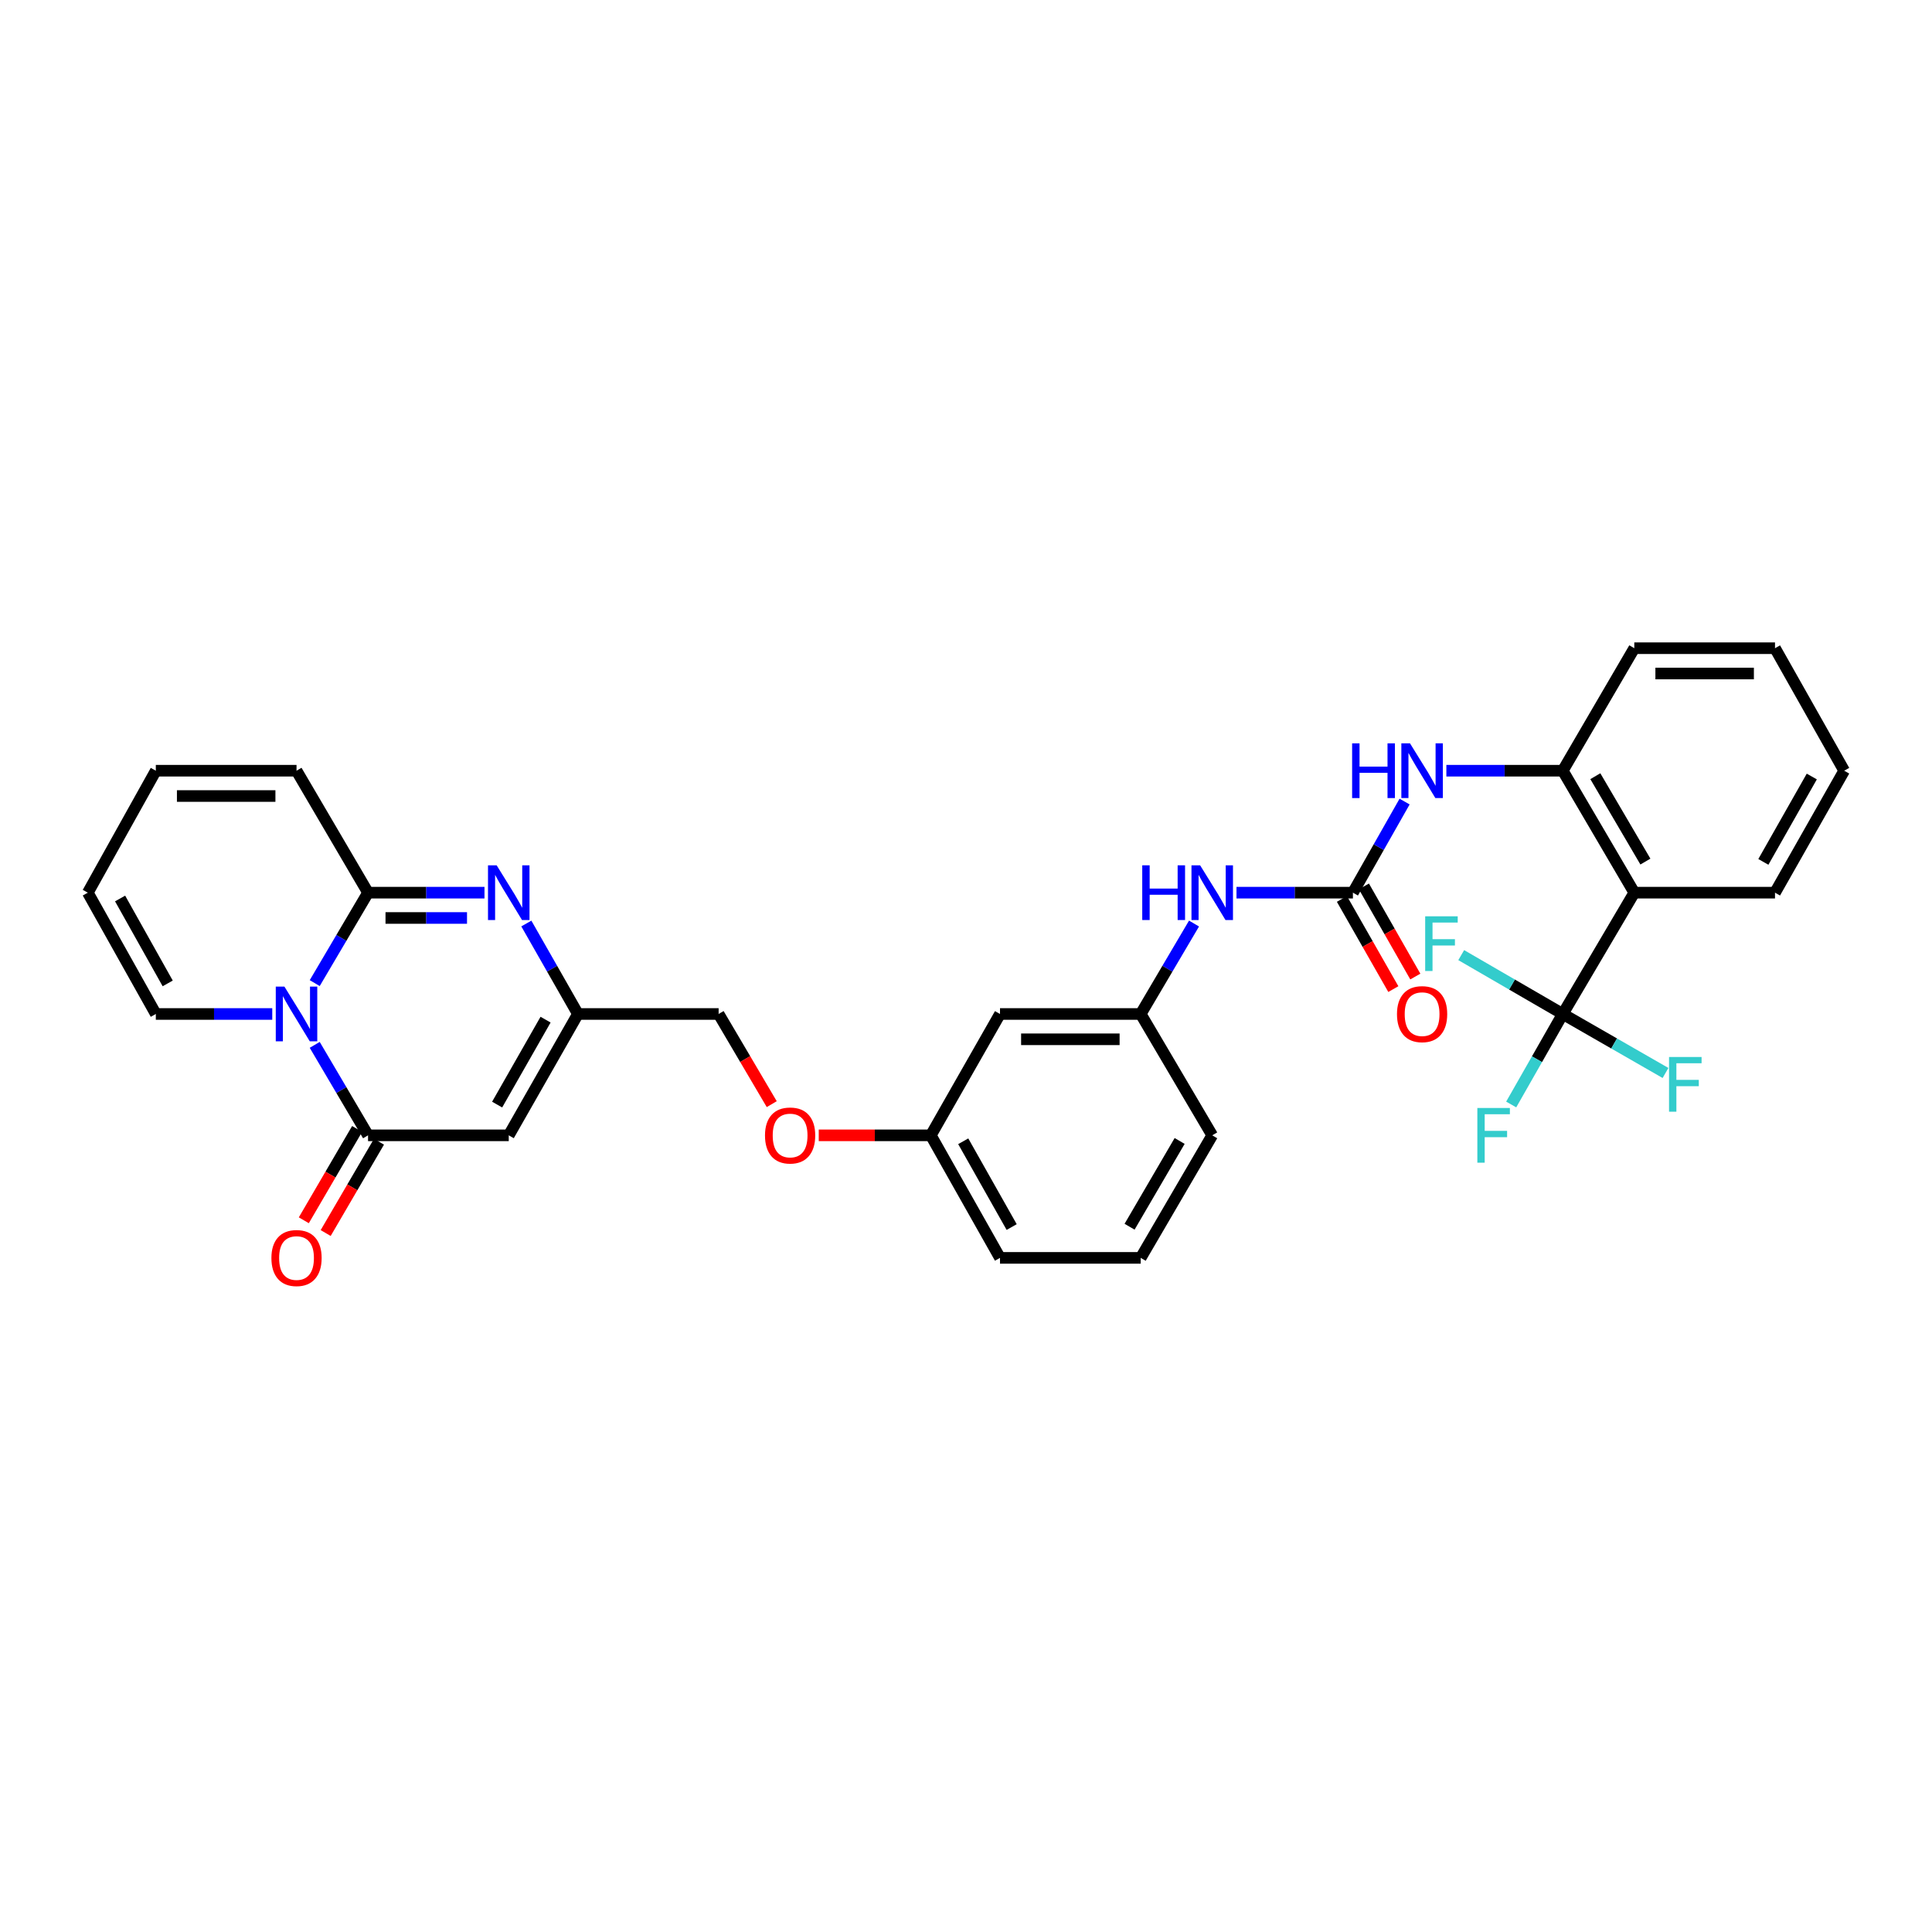 <?xml version='1.0' encoding='iso-8859-1'?>
<svg version='1.1' baseProfile='full'
              xmlns='http://www.w3.org/2000/svg'
                      xmlns:rdkit='http://www.rdkit.org/xml'
                      xmlns:xlink='http://www.w3.org/1999/xlink'
                  xml:space='preserve'
width='1000px' height='1000px' viewBox='0 0 1000 1000'>
<!-- END OF HEADER -->
<rect style='opacity:1.0;fill:#FFFFFF;stroke:none' width='1000' height='1000' x='0' y='0'> </rect>
<path class='bond-0' d='M 162.903,508.853 L 176.701,485.449' style='fill:none;fill-rule:evenodd;stroke:#0000FF;stroke-width:6px;stroke-linecap:butt;stroke-linejoin:miter;stroke-opacity:1' />
<path class='bond-0' d='M 176.701,485.449 L 190.499,462.045' style='fill:none;fill-rule:evenodd;stroke:#000000;stroke-width:6px;stroke-linecap:butt;stroke-linejoin:miter;stroke-opacity:1' />
<path class='bond-1' d='M 162.9,540.818 L 176.7,564.233' style='fill:none;fill-rule:evenodd;stroke:#0000FF;stroke-width:6px;stroke-linecap:butt;stroke-linejoin:miter;stroke-opacity:1' />
<path class='bond-1' d='M 176.7,564.233 L 190.499,587.649' style='fill:none;fill-rule:evenodd;stroke:#000000;stroke-width:6px;stroke-linecap:butt;stroke-linejoin:miter;stroke-opacity:1' />
<path class='bond-11' d='M 140.92,524.836 L 110.787,524.836' style='fill:none;fill-rule:evenodd;stroke:#0000FF;stroke-width:6px;stroke-linecap:butt;stroke-linejoin:miter;stroke-opacity:1' />
<path class='bond-11' d='M 110.787,524.836 L 80.653,524.836' style='fill:none;fill-rule:evenodd;stroke:#000000;stroke-width:6px;stroke-linecap:butt;stroke-linejoin:miter;stroke-opacity:1' />
<path class='bond-2' d='M 190.499,462.045 L 220.633,462.045' style='fill:none;fill-rule:evenodd;stroke:#000000;stroke-width:6px;stroke-linecap:butt;stroke-linejoin:miter;stroke-opacity:1' />
<path class='bond-2' d='M 220.633,462.045 L 250.766,462.045' style='fill:none;fill-rule:evenodd;stroke:#0000FF;stroke-width:6px;stroke-linecap:butt;stroke-linejoin:miter;stroke-opacity:1' />
<path class='bond-2' d='M 199.539,475.146 L 220.633,475.146' style='fill:none;fill-rule:evenodd;stroke:#000000;stroke-width:6px;stroke-linecap:butt;stroke-linejoin:miter;stroke-opacity:1' />
<path class='bond-2' d='M 220.633,475.146 L 241.726,475.146' style='fill:none;fill-rule:evenodd;stroke:#0000FF;stroke-width:6px;stroke-linecap:butt;stroke-linejoin:miter;stroke-opacity:1' />
<path class='bond-12' d='M 190.499,462.045 L 153.481,398.919' style='fill:none;fill-rule:evenodd;stroke:#000000;stroke-width:6px;stroke-linecap:butt;stroke-linejoin:miter;stroke-opacity:1' />
<path class='bond-3' d='M 190.499,587.649 L 263.327,587.649' style='fill:none;fill-rule:evenodd;stroke:#000000;stroke-width:6px;stroke-linecap:butt;stroke-linejoin:miter;stroke-opacity:1' />
<path class='bond-13' d='M 184.842,584.346 L 171.047,607.981' style='fill:none;fill-rule:evenodd;stroke:#000000;stroke-width:6px;stroke-linecap:butt;stroke-linejoin:miter;stroke-opacity:1' />
<path class='bond-13' d='M 171.047,607.981 L 157.253,631.615' style='fill:none;fill-rule:evenodd;stroke:#FF0000;stroke-width:6px;stroke-linecap:butt;stroke-linejoin:miter;stroke-opacity:1' />
<path class='bond-13' d='M 196.157,590.951 L 182.362,614.585' style='fill:none;fill-rule:evenodd;stroke:#000000;stroke-width:6px;stroke-linecap:butt;stroke-linejoin:miter;stroke-opacity:1' />
<path class='bond-13' d='M 182.362,614.585 L 168.568,638.219' style='fill:none;fill-rule:evenodd;stroke:#FF0000;stroke-width:6px;stroke-linecap:butt;stroke-linejoin:miter;stroke-opacity:1' />
<path class='bond-33' d='M 272.433,478.012 L 285.785,501.424' style='fill:none;fill-rule:evenodd;stroke:#0000FF;stroke-width:6px;stroke-linecap:butt;stroke-linejoin:miter;stroke-opacity:1' />
<path class='bond-33' d='M 285.785,501.424 L 299.137,524.836' style='fill:none;fill-rule:evenodd;stroke:#000000;stroke-width:6px;stroke-linecap:butt;stroke-linejoin:miter;stroke-opacity:1' />
<path class='bond-7' d='M 263.327,587.649 L 299.137,524.836' style='fill:none;fill-rule:evenodd;stroke:#000000;stroke-width:6px;stroke-linecap:butt;stroke-linejoin:miter;stroke-opacity:1' />
<path class='bond-7' d='M 257.317,571.738 L 282.384,527.769' style='fill:none;fill-rule:evenodd;stroke:#000000;stroke-width:6px;stroke-linecap:butt;stroke-linejoin:miter;stroke-opacity:1' />
<path class='bond-4' d='M 808.889,524.836 L 845.908,462.045' style='fill:none;fill-rule:evenodd;stroke:#000000;stroke-width:6px;stroke-linecap:butt;stroke-linejoin:miter;stroke-opacity:1' />
<path class='bond-19' d='M 808.889,524.836 L 795.541,548.258' style='fill:none;fill-rule:evenodd;stroke:#000000;stroke-width:6px;stroke-linecap:butt;stroke-linejoin:miter;stroke-opacity:1' />
<path class='bond-19' d='M 795.541,548.258 L 782.193,571.681' style='fill:none;fill-rule:evenodd;stroke:#33CCCC;stroke-width:6px;stroke-linecap:butt;stroke-linejoin:miter;stroke-opacity:1' />
<path class='bond-20' d='M 808.889,524.836 L 835.477,540.104' style='fill:none;fill-rule:evenodd;stroke:#000000;stroke-width:6px;stroke-linecap:butt;stroke-linejoin:miter;stroke-opacity:1' />
<path class='bond-20' d='M 835.477,540.104 L 862.065,555.372' style='fill:none;fill-rule:evenodd;stroke:#33CCCC;stroke-width:6px;stroke-linecap:butt;stroke-linejoin:miter;stroke-opacity:1' />
<path class='bond-21' d='M 808.889,524.836 L 782.608,509.602' style='fill:none;fill-rule:evenodd;stroke:#000000;stroke-width:6px;stroke-linecap:butt;stroke-linejoin:miter;stroke-opacity:1' />
<path class='bond-21' d='M 782.608,509.602 L 756.326,494.368' style='fill:none;fill-rule:evenodd;stroke:#33CCCC;stroke-width:6px;stroke-linecap:butt;stroke-linejoin:miter;stroke-opacity:1' />
<path class='bond-5' d='M 845.908,462.045 L 808.889,398.919' style='fill:none;fill-rule:evenodd;stroke:#000000;stroke-width:6px;stroke-linecap:butt;stroke-linejoin:miter;stroke-opacity:1' />
<path class='bond-5' d='M 851.656,445.948 L 825.743,401.76' style='fill:none;fill-rule:evenodd;stroke:#000000;stroke-width:6px;stroke-linecap:butt;stroke-linejoin:miter;stroke-opacity:1' />
<path class='bond-25' d='M 845.908,462.045 L 918.736,462.045' style='fill:none;fill-rule:evenodd;stroke:#000000;stroke-width:6px;stroke-linecap:butt;stroke-linejoin:miter;stroke-opacity:1' />
<path class='bond-6' d='M 700.266,462.045 L 670.136,462.045' style='fill:none;fill-rule:evenodd;stroke:#000000;stroke-width:6px;stroke-linecap:butt;stroke-linejoin:miter;stroke-opacity:1' />
<path class='bond-6' d='M 670.136,462.045 L 640.006,462.045' style='fill:none;fill-rule:evenodd;stroke:#0000FF;stroke-width:6px;stroke-linecap:butt;stroke-linejoin:miter;stroke-opacity:1' />
<path class='bond-9' d='M 700.266,462.045 L 713.64,438.469' style='fill:none;fill-rule:evenodd;stroke:#000000;stroke-width:6px;stroke-linecap:butt;stroke-linejoin:miter;stroke-opacity:1' />
<path class='bond-9' d='M 713.64,438.469 L 727.014,414.893' style='fill:none;fill-rule:evenodd;stroke:#0000FF;stroke-width:6px;stroke-linecap:butt;stroke-linejoin:miter;stroke-opacity:1' />
<path class='bond-14' d='M 694.576,465.29 L 707.882,488.622' style='fill:none;fill-rule:evenodd;stroke:#000000;stroke-width:6px;stroke-linecap:butt;stroke-linejoin:miter;stroke-opacity:1' />
<path class='bond-14' d='M 707.882,488.622 L 721.188,511.954' style='fill:none;fill-rule:evenodd;stroke:#FF0000;stroke-width:6px;stroke-linecap:butt;stroke-linejoin:miter;stroke-opacity:1' />
<path class='bond-14' d='M 705.956,458.799 L 719.263,482.131' style='fill:none;fill-rule:evenodd;stroke:#000000;stroke-width:6px;stroke-linecap:butt;stroke-linejoin:miter;stroke-opacity:1' />
<path class='bond-14' d='M 719.263,482.131 L 732.569,505.463' style='fill:none;fill-rule:evenodd;stroke:#FF0000;stroke-width:6px;stroke-linecap:butt;stroke-linejoin:miter;stroke-opacity:1' />
<path class='bond-22' d='M 299.137,524.836 L 371.958,524.836' style='fill:none;fill-rule:evenodd;stroke:#000000;stroke-width:6px;stroke-linecap:butt;stroke-linejoin:miter;stroke-opacity:1' />
<path class='bond-8' d='M 808.889,398.919 L 778.763,398.919' style='fill:none;fill-rule:evenodd;stroke:#000000;stroke-width:6px;stroke-linecap:butt;stroke-linejoin:miter;stroke-opacity:1' />
<path class='bond-8' d='M 778.763,398.919 L 748.636,398.919' style='fill:none;fill-rule:evenodd;stroke:#0000FF;stroke-width:6px;stroke-linecap:butt;stroke-linejoin:miter;stroke-opacity:1' />
<path class='bond-26' d='M 808.889,398.919 L 845.908,335.509' style='fill:none;fill-rule:evenodd;stroke:#000000;stroke-width:6px;stroke-linecap:butt;stroke-linejoin:miter;stroke-opacity:1' />
<path class='bond-10' d='M 618.023,478.027 L 604.225,501.431' style='fill:none;fill-rule:evenodd;stroke:#0000FF;stroke-width:6px;stroke-linecap:butt;stroke-linejoin:miter;stroke-opacity:1' />
<path class='bond-10' d='M 604.225,501.431 L 590.427,524.836' style='fill:none;fill-rule:evenodd;stroke:#000000;stroke-width:6px;stroke-linecap:butt;stroke-linejoin:miter;stroke-opacity:1' />
<path class='bond-17' d='M 80.653,524.836 L 45.455,462.045' style='fill:none;fill-rule:evenodd;stroke:#000000;stroke-width:6px;stroke-linecap:butt;stroke-linejoin:miter;stroke-opacity:1' />
<path class='bond-17' d='M 86.801,509.011 L 62.162,465.057' style='fill:none;fill-rule:evenodd;stroke:#000000;stroke-width:6px;stroke-linecap:butt;stroke-linejoin:miter;stroke-opacity:1' />
<path class='bond-32' d='M 153.481,398.919 L 80.653,398.919' style='fill:none;fill-rule:evenodd;stroke:#000000;stroke-width:6px;stroke-linecap:butt;stroke-linejoin:miter;stroke-opacity:1' />
<path class='bond-32' d='M 142.557,412.02 L 91.577,412.02' style='fill:none;fill-rule:evenodd;stroke:#000000;stroke-width:6px;stroke-linecap:butt;stroke-linejoin:miter;stroke-opacity:1' />
<path class='bond-15' d='M 590.427,524.836 L 517.599,524.836' style='fill:none;fill-rule:evenodd;stroke:#000000;stroke-width:6px;stroke-linecap:butt;stroke-linejoin:miter;stroke-opacity:1' />
<path class='bond-15' d='M 579.503,537.937 L 528.523,537.937' style='fill:none;fill-rule:evenodd;stroke:#000000;stroke-width:6px;stroke-linecap:butt;stroke-linejoin:miter;stroke-opacity:1' />
<path class='bond-34' d='M 590.427,524.836 L 627.445,587.649' style='fill:none;fill-rule:evenodd;stroke:#000000;stroke-width:6px;stroke-linecap:butt;stroke-linejoin:miter;stroke-opacity:1' />
<path class='bond-16' d='M 517.599,524.836 L 481.789,587.649' style='fill:none;fill-rule:evenodd;stroke:#000000;stroke-width:6px;stroke-linecap:butt;stroke-linejoin:miter;stroke-opacity:1' />
<path class='bond-18' d='M 45.455,462.045 L 80.653,398.919' style='fill:none;fill-rule:evenodd;stroke:#000000;stroke-width:6px;stroke-linecap:butt;stroke-linejoin:miter;stroke-opacity:1' />
<path class='bond-23' d='M 371.958,524.836 L 385.705,548.171' style='fill:none;fill-rule:evenodd;stroke:#000000;stroke-width:6px;stroke-linecap:butt;stroke-linejoin:miter;stroke-opacity:1' />
<path class='bond-23' d='M 385.705,548.171 L 399.452,571.506' style='fill:none;fill-rule:evenodd;stroke:#FF0000;stroke-width:6px;stroke-linecap:butt;stroke-linejoin:miter;stroke-opacity:1' />
<path class='bond-24' d='M 423.782,587.649 L 452.786,587.649' style='fill:none;fill-rule:evenodd;stroke:#FF0000;stroke-width:6px;stroke-linecap:butt;stroke-linejoin:miter;stroke-opacity:1' />
<path class='bond-24' d='M 452.786,587.649 L 481.789,587.649' style='fill:none;fill-rule:evenodd;stroke:#000000;stroke-width:6px;stroke-linecap:butt;stroke-linejoin:miter;stroke-opacity:1' />
<path class='bond-29' d='M 481.789,587.649 L 517.599,651.073' style='fill:none;fill-rule:evenodd;stroke:#000000;stroke-width:6px;stroke-linecap:butt;stroke-linejoin:miter;stroke-opacity:1' />
<path class='bond-29' d='M 498.569,590.721 L 523.636,635.118' style='fill:none;fill-rule:evenodd;stroke:#000000;stroke-width:6px;stroke-linecap:butt;stroke-linejoin:miter;stroke-opacity:1' />
<path class='bond-35' d='M 918.736,462.045 L 954.545,398.919' style='fill:none;fill-rule:evenodd;stroke:#000000;stroke-width:6px;stroke-linecap:butt;stroke-linejoin:miter;stroke-opacity:1' />
<path class='bond-35' d='M 912.712,446.111 L 937.779,401.923' style='fill:none;fill-rule:evenodd;stroke:#000000;stroke-width:6px;stroke-linecap:butt;stroke-linejoin:miter;stroke-opacity:1' />
<path class='bond-31' d='M 845.908,335.509 L 918.736,335.509' style='fill:none;fill-rule:evenodd;stroke:#000000;stroke-width:6px;stroke-linecap:butt;stroke-linejoin:miter;stroke-opacity:1' />
<path class='bond-31' d='M 856.832,348.61 L 907.811,348.61' style='fill:none;fill-rule:evenodd;stroke:#000000;stroke-width:6px;stroke-linecap:butt;stroke-linejoin:miter;stroke-opacity:1' />
<path class='bond-27' d='M 590.427,651.073 L 517.599,651.073' style='fill:none;fill-rule:evenodd;stroke:#000000;stroke-width:6px;stroke-linecap:butt;stroke-linejoin:miter;stroke-opacity:1' />
<path class='bond-28' d='M 590.427,651.073 L 627.445,587.649' style='fill:none;fill-rule:evenodd;stroke:#000000;stroke-width:6px;stroke-linecap:butt;stroke-linejoin:miter;stroke-opacity:1' />
<path class='bond-28' d='M 584.665,634.955 L 610.578,590.558' style='fill:none;fill-rule:evenodd;stroke:#000000;stroke-width:6px;stroke-linecap:butt;stroke-linejoin:miter;stroke-opacity:1' />
<path class='bond-30' d='M 954.545,398.919 L 918.736,335.509' style='fill:none;fill-rule:evenodd;stroke:#000000;stroke-width:6px;stroke-linecap:butt;stroke-linejoin:miter;stroke-opacity:1' />
<path  class='atom-0' d='M 147.221 510.676
L 156.501 525.676
Q 157.421 527.156, 158.901 529.836
Q 160.381 532.516, 160.461 532.676
L 160.461 510.676
L 164.221 510.676
L 164.221 538.996
L 160.341 538.996
L 150.381 522.596
Q 149.221 520.676, 147.981 518.476
Q 146.781 516.276, 146.421 515.596
L 146.421 538.996
L 142.741 538.996
L 142.741 510.676
L 147.221 510.676
' fill='#0000FF'/>
<path  class='atom-3' d='M 257.067 447.885
L 266.347 462.885
Q 267.267 464.365, 268.747 467.045
Q 270.227 469.725, 270.307 469.885
L 270.307 447.885
L 274.067 447.885
L 274.067 476.205
L 270.187 476.205
L 260.227 459.805
Q 259.067 457.885, 257.827 455.685
Q 256.627 453.485, 256.267 452.805
L 256.267 476.205
L 252.587 476.205
L 252.587 447.885
L 257.067 447.885
' fill='#0000FF'/>
<path  class='atom-10' d='M 699.856 384.759
L 703.696 384.759
L 703.696 396.799
L 718.176 396.799
L 718.176 384.759
L 722.016 384.759
L 722.016 413.079
L 718.176 413.079
L 718.176 399.999
L 703.696 399.999
L 703.696 413.079
L 699.856 413.079
L 699.856 384.759
' fill='#0000FF'/>
<path  class='atom-10' d='M 729.816 384.759
L 739.096 399.759
Q 740.016 401.239, 741.496 403.919
Q 742.976 406.599, 743.056 406.759
L 743.056 384.759
L 746.816 384.759
L 746.816 413.079
L 742.936 413.079
L 732.976 396.679
Q 731.816 394.759, 730.576 392.559
Q 729.376 390.359, 729.016 389.679
L 729.016 413.079
L 725.336 413.079
L 725.336 384.759
L 729.816 384.759
' fill='#0000FF'/>
<path  class='atom-11' d='M 591.225 447.885
L 595.065 447.885
L 595.065 459.925
L 609.545 459.925
L 609.545 447.885
L 613.385 447.885
L 613.385 476.205
L 609.545 476.205
L 609.545 463.125
L 595.065 463.125
L 595.065 476.205
L 591.225 476.205
L 591.225 447.885
' fill='#0000FF'/>
<path  class='atom-11' d='M 621.185 447.885
L 630.465 462.885
Q 631.385 464.365, 632.865 467.045
Q 634.345 469.725, 634.425 469.885
L 634.425 447.885
L 638.185 447.885
L 638.185 476.205
L 634.305 476.205
L 624.345 459.805
Q 623.185 457.885, 621.945 455.685
Q 620.745 453.485, 620.385 452.805
L 620.385 476.205
L 616.705 476.205
L 616.705 447.885
L 621.185 447.885
' fill='#0000FF'/>
<path  class='atom-14' d='M 140.481 651.153
Q 140.481 644.353, 143.841 640.553
Q 147.201 636.753, 153.481 636.753
Q 159.761 636.753, 163.121 640.553
Q 166.481 644.353, 166.481 651.153
Q 166.481 658.033, 163.081 661.953
Q 159.681 665.833, 153.481 665.833
Q 147.241 665.833, 143.841 661.953
Q 140.481 658.073, 140.481 651.153
M 153.481 662.633
Q 157.801 662.633, 160.121 659.753
Q 162.481 656.833, 162.481 651.153
Q 162.481 645.593, 160.121 642.793
Q 157.801 639.953, 153.481 639.953
Q 149.161 639.953, 146.801 642.753
Q 144.481 645.553, 144.481 651.153
Q 144.481 656.873, 146.801 659.753
Q 149.161 662.633, 153.481 662.633
' fill='#FF0000'/>
<path  class='atom-15' d='M 723.076 524.916
Q 723.076 518.116, 726.436 514.316
Q 729.796 510.516, 736.076 510.516
Q 742.356 510.516, 745.716 514.316
Q 749.076 518.116, 749.076 524.916
Q 749.076 531.796, 745.676 535.716
Q 742.276 539.596, 736.076 539.596
Q 729.836 539.596, 726.436 535.716
Q 723.076 531.836, 723.076 524.916
M 736.076 536.396
Q 740.396 536.396, 742.716 533.516
Q 745.076 530.596, 745.076 524.916
Q 745.076 519.356, 742.716 516.556
Q 740.396 513.716, 736.076 513.716
Q 731.756 513.716, 729.396 516.516
Q 727.076 519.316, 727.076 524.916
Q 727.076 530.636, 729.396 533.516
Q 731.756 536.396, 736.076 536.396
' fill='#FF0000'/>
<path  class='atom-20' d='M 764.674 573.489
L 781.514 573.489
L 781.514 576.729
L 768.474 576.729
L 768.474 585.329
L 780.074 585.329
L 780.074 588.609
L 768.474 588.609
L 768.474 601.809
L 764.674 601.809
L 764.674 573.489
' fill='#33CCCC'/>
<path  class='atom-21' d='M 863.894 547.097
L 880.734 547.097
L 880.734 550.337
L 867.694 550.337
L 867.694 558.937
L 879.294 558.937
L 879.294 562.217
L 867.694 562.217
L 867.694 575.417
L 863.894 575.417
L 863.894 547.097
' fill='#33CCCC'/>
<path  class='atom-22' d='M 737.671 474.276
L 754.511 474.276
L 754.511 477.516
L 741.471 477.516
L 741.471 486.116
L 753.071 486.116
L 753.071 489.396
L 741.471 489.396
L 741.471 502.596
L 737.671 502.596
L 737.671 474.276
' fill='#33CCCC'/>
<path  class='atom-24' d='M 395.961 587.729
Q 395.961 580.929, 399.321 577.129
Q 402.681 573.329, 408.961 573.329
Q 415.241 573.329, 418.601 577.129
Q 421.961 580.929, 421.961 587.729
Q 421.961 594.609, 418.561 598.529
Q 415.161 602.409, 408.961 602.409
Q 402.721 602.409, 399.321 598.529
Q 395.961 594.649, 395.961 587.729
M 408.961 599.209
Q 413.281 599.209, 415.601 596.329
Q 417.961 593.409, 417.961 587.729
Q 417.961 582.169, 415.601 579.369
Q 413.281 576.529, 408.961 576.529
Q 404.641 576.529, 402.281 579.329
Q 399.961 582.129, 399.961 587.729
Q 399.961 593.449, 402.281 596.329
Q 404.641 599.209, 408.961 599.209
' fill='#FF0000'/>
</svg>
